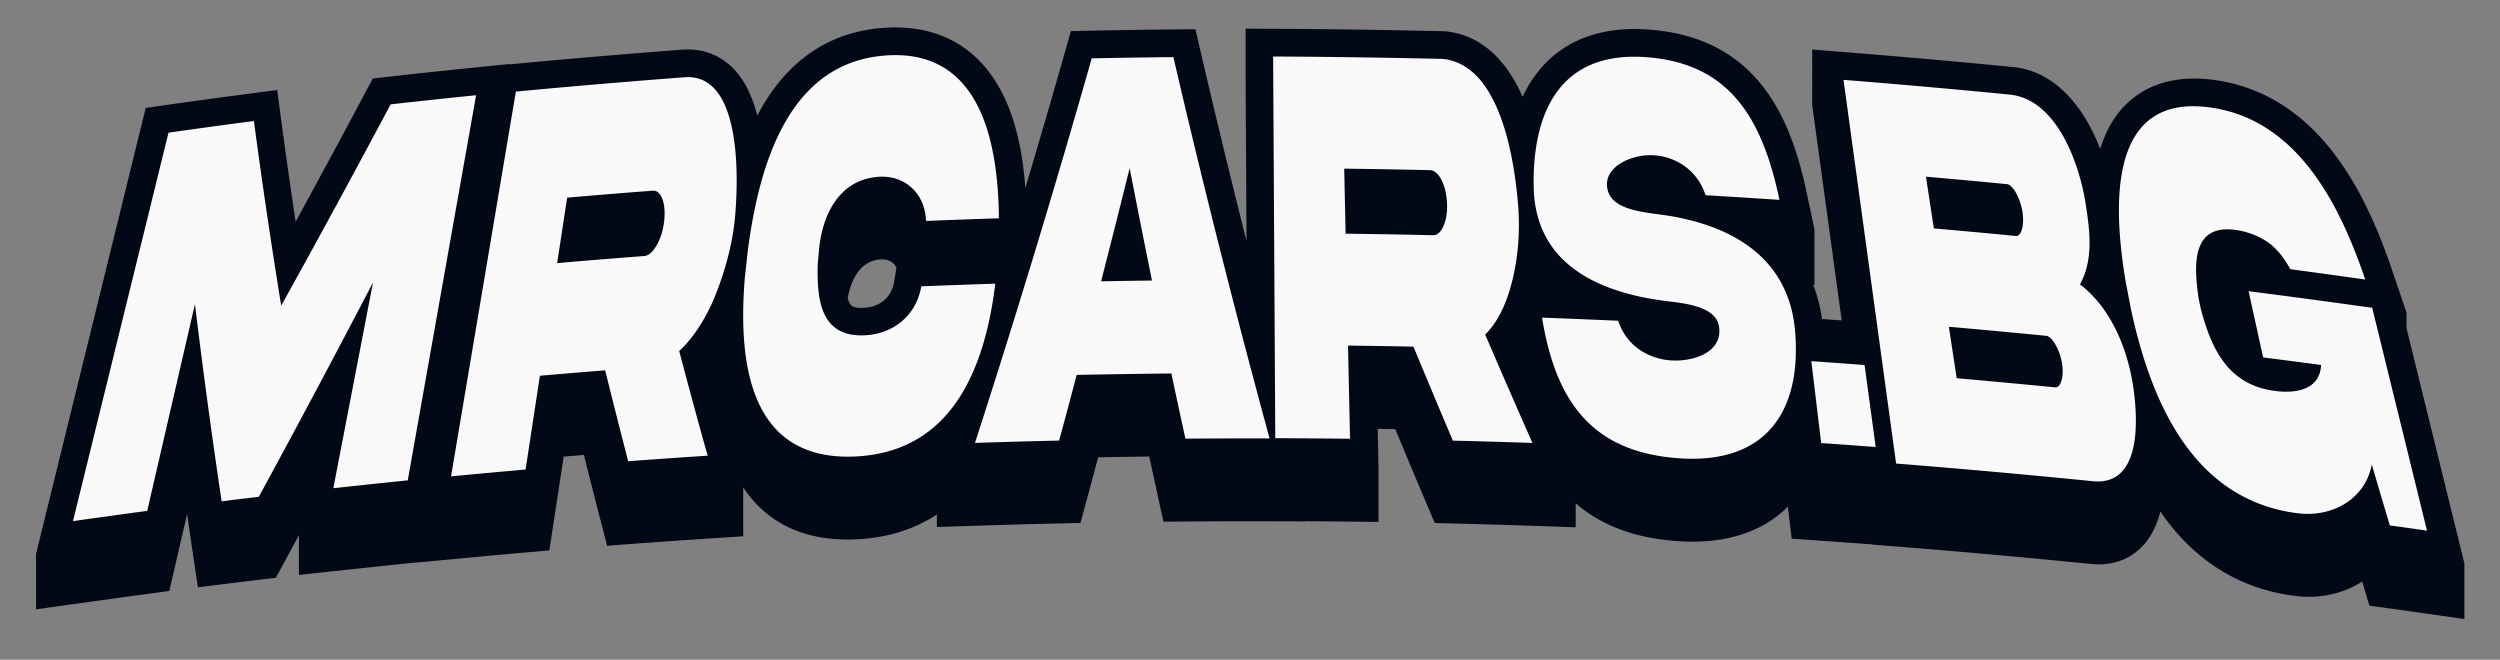 <?xml version="1.0" encoding="UTF-8" standalone="no"?>
<svg
   width="1683.509"
   height="444.251"
   viewBox="0 0 445.428 117.541"
   version="1.1"
   id="svg57"
   sodipodi:docname="MrCarsText.svg"
   inkscape:version="1.3.1 (9b9bdc1480, 2023-11-25, custom)"
   xmlns:inkscape="http://www.inkscape.org/namespaces/inkscape"
   xmlns:sodipodi="http://sodipodi.sourceforge.net/DTD/sodipodi-0.dtd"
   xmlns="http://www.w3.org/2000/svg"
   xmlns:svg="http://www.w3.org/2000/svg">
  <rect x="0" y="0" width="445.428" height="117.541" fill="#808080" stroke="none"/>
  <sodipodi:namedview
     id="namedview57"
     pagecolor="#ffffff"
     bordercolor="#000000"
     borderopacity="0.25"
     inkscape:showpageshadow="2"
     inkscape:pageopacity="0.0"
     inkscape:pagecheckerboard="0"
     inkscape:deskcolor="#d1d1d1"
     showgrid="false"
     inkscape:zoom="0.35045847"
     inkscape:cx="841.75452"
     inkscape:cy="222.5656"
     inkscape:window-width="1648"
     inkscape:window-height="966"
     inkscape:window-x="0"
     inkscape:window-y="0"
     inkscape:window-maximized="1"
     inkscape:current-layer="svg57" />
  <defs
     id="defs46">
    <clipPath
       id="b"
       clipPathUnits="userSpaceOnUse">
      <path
         d="M-1062.447 1208.156h2506.213V-437.69h-2506.213Z"
         id="path46" />
    </clipPath>
  </defs>
  <path
     d="m 0,0 c 0.282,0.02 0.562,0.029 0.838,0.029 3.408,0 5.922,-1.538 7.231,-4.271 l -1.181,-7.055 c -1.302,-7.774 -7.013,-12.679 -15.277,-13.12 a 23.276,23.276 0 0 0 -1.25,-0.034 c -1.767,0 -4.088,0.221 -5.111,1.273 -0.725,0.745 -1.32,1.941 -1.788,3.575 1.52,8.25 5.602,18.841 16.538,19.603 m 799.409,-153.656 0.101,-0.015 -29.28,119.053 0.099,-0.014 -0.142,0.417 0.142,-0.019 -0.142,0.418 0.142,-0.021 -0.142,0.418 0.142,-0.019 -0.142,0.417 0.142,-0.02 -0.142,0.417 0.142,-0.02 -0.142,0.418 0.142,-0.02 -0.142,0.418 0.142,-0.021 -0.142,0.418 0.142,-0.019 -0.142,0.417 0.142,-0.02 -0.142,0.418 0.142,-0.02 -0.142,0.418 0.142,-0.02 -0.142,0.417 0.142,-0.019 -0.142,0.417 0.142,-0.02 -0.142,0.418 0.142,-0.02 -0.142,0.418 0.142,-0.02 -0.142,0.417 0.142,-0.02 -0.142,0.417 0.142,-0.019 -0.142,0.418 0.142,-0.021 -0.142,0.418 0.142,-0.019 -7.272,21.41 c -8.719,25.669 -18.199,44.634 -29.836,59.683 -16.419,21.233 -36.814,33.556 -60.621,36.626 -3.303,0.425 -6.531,0.64 -9.597,0.64 -15.37,0 -28.168,-5.506 -37.007,-15.924 -4.515,-5.319 -7.959,-11.835 -10.345,-19.592 -7.977,20.593 -22.075,38.791 -43.303,41.256 l -0.248,0.027 a 4665.069,4665.069 0 0 1 -84.61,7.513 l -17.243,1.372 0.055,-0.403 -0.055,0.004 0.055,-0.401 -0.055,0.004 0.055,-0.403 -0.055,0.005 0.055,-0.402 -0.055,0.005 0.055,-0.403 -0.055,0.004 0.055,-0.401 -0.055,0.004 0.055,-0.402 -0.055,0.004 0.055,-0.402 -0.055,0.005 0.055,-0.402 -0.055,0.003 0.055,-0.401 -0.055,0.004 0.055,-0.402 -0.055,0.005 0.055,-0.403 -0.055,0.005 0.055,-0.402 -0.055,0.004 0.055,-0.402 -0.055,0.004 0.055,-0.402 -0.055,0.005 0.055,-0.403 -0.055,0.005 0.055,-0.402 -0.055,0.004 0.055,-0.402 -0.055,0.004 0.055,-0.402 -0.055,0.005 0.055,-0.402 -0.055,0.004 0.055,-0.402 -0.055,0.004 0.055,-0.401 -0.055,0.004 0.055,-0.403 -0.055,0.005 0.055,-0.402 -0.055,0.005 0.055,-0.403 -0.055,0.004 0.055,-0.401 -0.055,0.004 0.055,-0.403 -0.055,0.005 0.055,-0.402 -0.055,0.005 0.055,-0.403 -0.055,0.004 0.055,-0.401 -0.055,0.004 0.055,-0.402 -0.055,0.004 0.055,-0.402 -0.055,0.004 0.055,-0.401 -0.055,0.004 0.055,-0.403 -0.055,0.005 0.055,-0.402 -0.055,0.005 0.055,-0.403 -0.055,0.005 0.055,-0.402 -0.055,0.004 0.055,-0.403 -0.055,0.005 0.055,-0.402 -0.055,0.005 0.055,-0.403 -0.055,0.004 0.055,-0.401 -0.055,0.004 0.055,-0.402 -0.055,0.004 0.055,-0.402 -0.055,0.005 0.055,-0.402 -0.055,0.004 0.055,-0.402 -0.055,0.004 0.055,-0.402 -0.055,0.005 0.055,-0.403 -0.055,0.005 0.055,-0.402 -0.055,0.004 0.055,-0.402 -0.055,0.004 0.055,-0.402 -0.055,0.005 0.055,-0.403 -0.055,0.005 0.055,-0.402 -0.055,0.004 0.055,-0.401 -0.055,0.003 0.055,-0.402 -0.055,0.005 0.055,-0.402 -0.055,0.005 0.055,-0.403 -0.055,0.004 0.055,-0.401 -0.055,0.004 0.055,-0.403 -0.055,0.005 0.055,-0.402 -0.055,0.005 0.055,-0.403 -0.055,0.004 0.055,-0.401 -0.055,0.004 0.055,-0.403 -0.055,0.005 0.055,-0.402 -0.055,0.005 0.055,-0.402 -0.055,0.003 0.055,-0.401 -0.055,0.004 0.055,-0.402 -0.055,0.005 0.055,-0.403 -0.055,0.005 0.055,-0.402 -0.055,0.004 0.055,-0.402 -0.055,0.004 0.055,-0.402 -0.055,0.005 14.928,-108.941 c -3.32,0.241 -6.637,0.48 -9.949,0.715 -0.868,6.151 -2.369,11.933 -4.486,17.323 l 0.715,-0.047 -0.085,0.404 0.085,-0.006 -0.085,0.403 0.085,-0.005 -0.085,0.403 0.085,-0.005 -0.085,0.403 0.085,-0.006 -0.085,0.404 0.085,-0.006 -0.085,0.403 0.085,-0.006 -0.085,0.405 0.085,-0.006 -0.085,0.403 0.085,-0.006 -0.085,0.403 c 0.052,-0.002 0.085,-0.005 0.085,-0.005 l -0.085,0.403 0.085,-0.005 -0.085,0.402 0.085,-0.005 -0.085,0.404 0.085,-0.006 -0.085,0.403 0.085,-0.006 -0.085,0.404 0.085,-0.005 -0.085,0.403 0.085,-0.006 -0.085,0.404 0.085,-0.006 -0.085,0.403 0.085,-0.006 -0.085,0.404 0.085,-0.005 -0.085,0.403 0.085,-0.006 -0.085,0.403 0.085,-0.005 -0.085,0.403 0.085,-0.006 -0.085,0.403 0.085,-0.005 -0.085,0.404 0.085,-0.006 -0.085,0.403 0.085,-0.006 -0.085,0.404 0.085,-0.006 -0.085,0.403 0.085,-0.005 -0.085,0.404 0.085,-0.006 -0.085,0.403 0.085,-0.006 -0.085,0.404 0.085,-0.006 -0.085,0.403 0.085,-0.005 -0.085,0.403 0.085,-0.005 -0.085,0.403 0.085,-0.006 -0.085,0.403 0.085,-0.005 -0.085,0.403 0.085,-0.005 -0.085,0.403 0.085,-0.006 -0.085,0.404 0.085,-0.006 -0.085,0.403 0.085,-0.006 -0.085,0.404 0.085,-0.005 -0.085,0.403 0.085,-0.006 -0.085,0.404 0.085,-0.006 -0.085,0.403 0.085,-0.006 -0.085,0.403 0.085,-0.004 -0.085,0.403 0.085,-0.006 -0.085,0.403 0.085,-0.005 -0.085,0.403 0.085,-0.005 -0.085,0.402 0.085,-0.005 -0.085,0.404 0.085,-0.006 -0.085,0.403 0.085,-0.006 -0.085,0.404 0.085,-0.005 -0.085,0.403 0.085,-0.006 -0.085,0.404 0.085,-0.006 -0.085,0.403 0.085,-0.006 -0.085,0.403 0.085,-0.004 -0.085,0.403 0.085,-0.006 -0.085,0.403 0.085,-0.005 -0.085,0.403 0.085,-0.006 -0.085,0.403 0.085,-0.005 -0.085,0.404 0.085,-0.006 -0.085,0.403 0.085,-0.006 -0.085,0.404 0.085,-0.006 -0.085,0.403 0.085,-0.005 -0.085,0.404 0.085,-0.006 -0.085,0.403 0.085,-0.006 -0.085,0.403 c 0.052,-0.002 0.085,-0.005 0.085,-0.005 l -0.085,0.403 0.085,-0.005 -0.085,0.403 0.085,-0.005 -0.085,0.403 0.085,-0.006 -0.085,0.403 0.085,-0.006 -0.085,0.404 0.085,-0.005 -0.085,0.403 0.085,-0.006 -3.797,17.973 c -7.783,36.843 -24.032,79.589 -81.066,83.142 a 95.301,95.301 0 0 1 -5.893,0.186 c -18.655,0 -33.78,-5.778 -44.954,-17.173 -4.727,-4.82 -8.594,-10.53 -11.633,-17.062 -10.915,24.94 -26.819,31.817 -38.643,33.048 l -0.555,0.057 -0.559,0.013 a 4638.108,4638.108 0 0 1 -85.976,1.226 l -14.068,0.069 0.002,-0.398 h -0.002 l 0.002,-0.398 h -0.002 l 0.002,-0.397 h -0.002 l 0.002,-0.398 h -0.002 l 0.002,-0.397 h -0.002 l 0.002,-0.399 h -0.002 l 0.002,-0.397 h -0.002 l 0.002,-0.398 h -0.002 l 0.002,-0.397 h -0.002 l 0.002,-0.399 h -0.002 l 0.002,-0.397 h -0.002 l 0.002,-0.398 h -0.002 l 0.002,-0.397 h -0.002 l 0.002,-0.398 h -0.002 l 0.002,-0.398 h -0.002 l 0.002,-0.397 h -0.002 l 0.002,-0.398 h -0.002 l 0.002,-0.398 h -0.002 l 0.002,-0.398 h -0.002 l 0.002,-0.397 h -0.002 l 0.002,-0.398 h -0.002 l 0.002,-0.398 h -0.002 l 0.002,-0.398 h -0.002 l 0.002,-0.397 h -0.002 l 0.002,-0.398 h -0.002 l 0.002,-0.398 h -0.002 l 0.002,-0.397 h -0.002 l 0.002,-0.398 h -0.002 l 0.002,-0.398 h -0.002 l 0.002,-0.398 h -0.002 l 0.002,-0.397 h -0.002 l 0.002,-0.398 h -0.002 l 0.002,-0.398 h -0.002 l 0.002,-0.398 h -0.002 l 0.002,-0.397 h -0.002 l 0.002,-0.398 h -0.002 l 0.002,-0.398 h -0.002 l 0.002,-0.397 h -0.002 l 0.002,-0.398 h -0.002 l 0.002,-0.397 h -0.002 l 0.002,-0.399 h -0.002 l 0.002,-0.397 h -0.002 l 0.002,-0.398 h -0.002 l 0.002,-0.397 h -0.002 l 0.002,-0.399 h -0.002 l 0.002,-0.397 h -0.002 l 0.002,-0.398 h -0.002 l 0.002,-0.397 h -0.002 l 0.002,-0.398 h -0.002 l 0.002,-0.398 h -0.002 l 0.002,-0.397 h -0.002 l 0.002,-0.398 h -0.002 l 0.002,-0.398 h -0.002 l 0.002,-0.398 h -0.002 l 0.002,-0.397 h -0.002 l 0.002,-0.399 h -0.002 l 0.002,-0.397 h -0.002 l 0.002,-0.398 h -0.002 L 184.313,93 h -0.002 l 0.002,-0.397 h -0.002 l 0.002,-0.399 h -0.002 l 0.002,-0.397 h -0.002 l 0.002,-0.398 h -0.002 l 0.002,-0.398 h -0.002 l 0.002,-0.398 h -0.002 l 0.002,-0.397 h -0.002 l 0.002,-0.398 h -0.002 l 0.002,-0.398 h -0.002 l 0.002,-0.398 h -0.002 l 0.002,-0.397 h -0.002 l 0.447,-79.313 a 5223.06,5223.06 0 0 0 -23.264,96.002 l -2.527,10.879 -11.169,-0.11 c -13.665,-0.134 -27.59,-0.345 -41.389,-0.627 l -10.293,-0.21 -2.812,-9.904 A 5582.441,5582.441 0 0 0 73.125,36.034 c -1.333,18.315 -4.781,33.279 -10.463,45.431 -10.901,23.309 -29.966,35.63 -55.135,35.63 a 79.38,79.38 0 0 1 -4.084,-0.106 c -27.69,-1.412 -49.171,-15.252 -63.847,-41.132 a 113.697,113.697 0 0 1 -1.775,-3.255 c -2.255,8.833 -5.797,16.874 -11.221,22.82 -6.302,6.909 -14.544,10.56 -23.837,10.56 a 35.68,35.68 0 0 1 -2.29,-0.073 l -0.171,-0.012 a 4651.509,4651.509 0 0 1 -85.751,-7.276 l -1.889,-0.179 0.032,0.184 -18.326,-1.855 a 3922.424,3922.424 0 0 1 -43.328,-4.634 l -7.287,-0.822 -3.443,-6.473 a 6529.448,6529.448 0 0 0 -35.501,-65.802 3373.794,3373.794 0 0 0 -7.467,52.7 l -1.839,13.76 -13.765,-1.801 a 3937.705,3937.705 0 0 1 -43.276,-5.911 l -9.311,-1.324 -55.404,-225.285 0.101,0.014 -0.101,-0.412 0.101,0.015 -0.101,-0.412 0.101,0.013 -0.101,-0.411 0.101,0.014 -0.101,-0.412 0.101,0.015 -0.101,-0.413 0.101,0.015 -0.101,-0.412 0.101,0.015 -0.101,-0.412 0.101,0.013 -0.101,-0.412 0.101,0.015 -0.101,-0.412 0.101,0.014 -0.101,-0.412 0.101,0.014 -0.101,-0.411 0.101,0.013 -0.101,-0.412 0.101,0.015 -0.101,-0.412 0.101,0.014 -0.101,-0.412 0.101,0.014 -0.101,-0.411 0.101,0.014 -0.101,-0.413 0.101,0.015 -0.101,-0.412 0.101,0.015 -0.101,-0.412 0.101,0.013 -0.101,-0.411 0.101,0.014 -0.101,-0.412 0.101,0.014 -0.101,-0.412 0.101,0.015 -0.101,-0.412 0.101,0.013 -0.101,-0.411 0.101,0.014 -0.101,-0.412 0.101,0.014 -0.101,-0.412 0.101,0.015 -0.101,-0.412 0.101,0.014 -0.101,-0.413 0.101,0.015 -0.101,-0.412 0.101,0.015 -0.101,-0.412 0.101,0.014 -0.101,-0.412 0.101,0.014 -0.101,-0.412 0.101,0.014 -0.101,-0.412 0.101,0.015 -0.101,-0.412 0.101,0.014 -0.101,-0.412 0.101,0.014 -0.101,-0.412 0.101,0.014 -0.101,-0.412 0.101,0.015 -0.101,-0.412 0.101,0.015 -0.101,-0.413 0.101,0.014 -0.101,-0.412 0.101,0.015 -0.101,-0.412 0.101,0.014 -0.101,-0.412 0.101,0.015 -0.101,-0.412 0.101,0.013 -0.101,-0.412 0.101,0.015 -0.101,-0.412 0.101,0.014 -0.101,-0.412 0.101,0.014 -0.101,-0.411 0.101,0.013 -0.101,-0.412 0.101,0.015 -0.101,-0.412 0.101,0.015 -0.101,-0.413 0.101,0.014 -0.101,-0.411 0.101,0.014 -0.101,-0.412 0.101,0.014 -0.101,-0.412 0.101,0.015 -0.101,-0.412 0.101,0.013 -0.101,-0.411 0.101,0.014 -0.101,-0.412 0.101,0.014 -0.101,-0.412 0.101,0.015 -0.101,-0.412 0.101,0.013 -0.101,-0.411 0.101,0.014 -0.101,-0.412 0.101,0.015 -0.101,-0.413 0.101,0.015 -0.101,-0.412 0.101,0.014 -0.101,-0.412 0.101,0.014 -0.101,-0.412 0.101,0.015 -0.101,-0.412 0.101,0.014 -0.101,-0.412 0.101,0.014 -0.101,-0.412 0.101,0.014 -0.101,-0.412 0.101,0.015 -0.101,-0.412 0.101,0.014 -0.101,-0.412 0.101,0.014 -0.101,-0.412 20.371,2.868 a 6475.797,6475.797 0 0 0 37.406,5.154 l 9.537,1.285 8.978,38.884 a 3548.936,3548.936 0 0 1 3.45,-23.599 l 2.008,-13.426 13.472,1.67 a 3373.51,3373.51 0 0 0 18.711,2.278 l 7.136,0.854 3.437,6.312 c 2.745,5.043 5.474,10.103 8.208,15.156 l -0.032,-0.168 0.078,0.009 -0.078,-0.406 0.078,0.009 -0.078,-0.406 0.078,0.007 -0.078,-0.406 0.078,0.009 -0.078,-0.406 0.078,0.008 -0.078,-0.406 0.078,0.009 -0.078,-0.406 0.078,0.007 -0.078,-0.406 0.078,0.009 -0.078,-0.406 0.078,0.009 -0.078,-0.407 0.078,0.009 -0.078,-0.406 0.078,0.008 -0.078,-0.407 0.078,0.009 -0.078,-0.406 0.078,0.009 -0.078,-0.406 0.078,0.008 -0.078,-0.406 0.078,0.008 -0.078,-0.406 0.078,0.008 -0.078,-0.406 0.078,0.009 -0.078,-0.406 0.078,0.008 -0.078,-0.406 0.078,0.008 -0.078,-0.406 0.078,0.009 -0.078,-0.407 0.078,0.009 -0.078,-0.406 0.078,0.009 -0.078,-0.407 0.078,0.008 -0.078,-0.406 0.078,0.009 -0.078,-0.406 0.078,0.008 -0.078,-0.406 0.078,0.009 -0.078,-0.406 0.078,0.007 -0.078,-0.406 0.078,0.009 -0.078,-0.406 0.078,0.008 -0.078,-0.406 0.078,0.009 -0.078,-0.406 0.078,0.008 -0.078,-0.407 0.078,0.009 -0.078,-0.406 0.078,0.009 -0.078,-0.407 0.078,0.009 -0.078,-0.406 0.078,0.008 -0.078,-0.406 0.078,0.008 -0.078,-0.406 0.078,0.009 -0.078,-0.406 0.078,0.008 -0.078,-0.406 0.078,0.008 -0.078,-0.406 0.078,0.008 -0.078,-0.406 0.078,0.009 -0.078,-0.406 0.078,0.008 -0.078,-0.407 0.078,0.009 -0.078,-0.406 0.078,0.009 -0.078,-0.407 0.078,0.009 -0.078,-0.406 0.078,0.008 -0.078,-0.406 0.078,0.008 -0.078,-0.406 0.078,0.009 -0.078,-0.406 0.078,0.008 -0.078,-0.406 0.078,0.008 -0.078,-0.406 18.743,2.041 a 6563.026,6563.026 0 0 0 37.514,3.969 l 3.717,0.383 -0.014,-0.084 18.047,1.705 a 6289.816,6289.816 0 0 0 37.554,3.437 l 10.881,0.964 7.238,47.327 c 3.398,0.287 6.801,0.569 10.203,0.848 a 4418.199,4418.199 0 0 1 8.797,-34.574 l 2.913,-11.259 11.597,0.865 a 4266.7,4266.7 0 0 0 39.999,2.79 l 17.151,1.116 -0.11,0.39 0.11,0.007 -0.11,0.391 0.11,0.007 -0.11,0.391 0.11,0.006 -0.11,0.391 0.11,0.008 -0.11,0.39 0.11,0.007 -0.11,0.391 0.11,0.007 -0.11,0.39 0.11,0.007 -0.11,0.391 0.11,0.008 -0.11,0.39 0.11,0.007 -0.11,0.391 0.11,0.007 -0.11,0.39 0.11,0.007 -0.11,0.391 0.11,0.007 -0.11,0.391 0.11,0.007 -0.11,0.391 0.11,0.006 -0.11,0.391 0.11,0.007 -0.11,0.39 0.11,0.008 -0.11,0.391 0.11,0.007 -0.11,0.39 0.11,0.007 -0.11,0.391 0.11,0.007 -0.11,0.39 0.11,0.008 -0.11,0.391 0.11,0.007 -0.11,0.39 0.11,0.007 -0.11,0.391 0.11,0.006 -0.11,0.391 0.11,0.008 -0.11,0.391 0.11,0.006 -0.11,0.391 0.11,0.007 -0.11,0.39 0.11,0.008 -0.11,0.39 0.11,0.008 -0.11,0.39 0.11,0.007 -0.11,0.391 0.11,0.007 -0.11,0.39 0.11,0.007 -0.11,0.391 0.11,0.008 -0.11,0.39 0.11,0.007 -0.11,0.391 0.11,0.006 -0.11,0.391 0.11,0.008 -0.11,0.39 0.11,0.007 -0.11,0.391 0.11,0.007 -0.11,0.39 0.11,0.007 -0.11,0.391 0.11,0.008 -0.11,0.39 0.11,0.007 -0.11,0.391 0.11,0.007 -0.11,0.39 0.11,0.007 -0.11,0.391 0.11,0.008 -0.11,0.39 0.11,0.007 -0.11,0.391 0.11,0.006 -0.11,0.391 0.11,0.007 -0.11,0.391 0.11,0.007 -0.11,0.391 0.11,0.007 -0.11,0.39 0.11,0.007 -0.11,0.391 0.11,0.007 -0.11,0.39 0.11,0.008 -0.11,0.391 0.11,0.007 -0.11,0.39 0.11,0.007 -0.11,0.391 0.11,0.007 -0.11,0.39 0.11,0.008 -0.11,0.391 0.11,0.006 -0.11,0.391 0.11,0.007 -0.11,0.391 0.11,0.006 -0.11,0.391 0.11,0.008 -0.11,0.39 0.11,0.007 -0.11,0.391 0.11,0.007 -0.11,0.39 0.093,0.006 a 60.133,60.133 0 0 1 5.903,-7.574 c 11.421,-12.419 27.168,-18.716 46.802,-18.716 1.45,0 2.941,0.035 4.433,0.105 13.058,0.606 27.428,3.886 40.622,12.568 l 0.029,0.001 -0.13,-0.401 0.13,0.004 -0.13,-0.403 0.13,0.005 -0.13,-0.402 0.13,0.004 -0.13,-0.402 0.13,0.004 -0.13,-0.401 0.13,0.004 -0.13,-0.403 0.13,0.005 -0.13,-0.402 0.13,0.004 -0.13,-0.402 0.13,0.004 -0.13,-0.401 0.13,0.004 -0.13,-0.402 0.13,0.004 -0.13,-0.402 0.13,0.004 -0.13,-0.401 0.13,0.004 -0.13,-0.402 0.13,0.004 -0.13,-0.402 0.13,0.005 -0.13,-0.403 0.13,0.004 -0.13,-0.401 19.787,0.648 c 14.158,0.465 28.41,0.861 42.36,1.176 l 10.403,0.236 2.718,10.044 c 2.08,7.686 4.153,15.414 6.191,23.08 8.59,0.15 17.218,0.282 25.81,0.393 a 4999.157,4999.157 0 0 1 4.727,-21.843 l 2.413,-11.029 11.29,0.084 a 4204.52,4204.52 0 0 0 42.372,0.107 l 18.263,-0.045 -0.024,0.087 c 7.459,-0.052 14.911,-0.117 22.28,-0.194 l 14.374,-0.153 -0.008,0.397 h 0.008 l -0.008,0.398 h 0.008 l -0.008,0.398 h 0.008 l -0.008,0.397 h 0.008 l -0.008,0.398 h 0.008 l -0.008,0.397 h 0.008 l -0.008,0.399 h 0.008 l -0.008,0.397 h 0.008 l -0.008,0.398 h 0.008 l -0.008,0.397 h 0.008 l -0.008,0.399 h 0.008 l -0.008,0.397 h 0.008 l -0.008,0.398 h 0.008 l -0.008,0.397 h 0.008 l -0.008,0.398 h 0.008 l -0.008,0.398 h 0.008 l -0.008,0.397 h 0.008 l -0.008,0.399 0.008,-0.001 -0.008,0.398 h 0.008 l -0.008,0.398 h 0.008 l -0.008,0.397 h 0.008 l -0.008,0.399 h 0.008 l -0.008,0.397 h 0.008 l -0.008,0.398 h 0.008 l -0.008,0.397 h 0.008 l -0.008,0.398 h 0.008 l -0.008,0.398 h 0.008 l -0.008,0.397 h 0.008 l -0.008,0.398 h 0.008 l -0.008,0.398 h 0.008 l -0.008,0.398 h 0.008 l -0.008,0.397 h 0.008 l -0.008,0.398 h 0.008 l -0.008,0.398 h 0.008 l -0.008,0.398 h 0.008 l -0.008,0.397 h 0.008 l -0.008,0.398 h 0.008 l -0.008,0.398 h 0.008 l -0.008,0.397 h 0.008 l -0.008,0.398 h 0.008 l -0.008,0.397 h 0.008 l -0.008,0.399 h 0.008 l -0.008,0.397 h 0.008 l -0.008,0.398 h 0.008 l -0.008,0.397 h 0.008 l -0.008,0.399 h 0.008 l -0.008,0.397 h 0.008 l -0.008,0.398 h 0.008 l -0.008,0.398 0.008,-10e-4 -0.008,0.398 h 0.008 l -0.008,0.398 h 0.008 l -0.008,0.397 h 0.008 l -0.008,0.398 h 0.008 l -0.008,0.398 h 0.008 l -0.008,0.398 h 0.008 l -0.008,0.397 h 0.008 l -0.008,0.399 0.008,-10e-4 -0.008,0.398 h 0.008 l -0.008,0.398 h 0.008 l -0.008,0.397 h 0.008 l -0.008,0.398 h 0.008 l -0.008,0.398 h 0.008 l -0.008,0.397 h 0.008 l -0.008,0.398 h 0.008 l -0.008,0.398 h 0.008 l -0.008,0.398 h 0.008 l -0.008,0.397 h 0.008 l -0.008,0.398 h 0.008 l -0.008,0.398 h 0.008 l -0.008,0.398 h 0.008 l -0.413,19.155 c 2.961,-0.047 5.916,-0.096 8.854,-0.15 a 5849.39,5849.39 0 0 1 16.462,-39.164 l 3.506,-8.256 8.966,-0.218 c 13.219,-0.324 26.697,-0.717 40.06,-1.171 l 22.184,-0.753 -0.179,0.403 0.179,-0.006 -0.179,0.404 0.179,-0.006 -0.179,0.404 0.179,-0.007 -0.179,0.405 0.179,-0.006 -0.179,0.403 0.179,-0.006 -0.179,0.403 0.179,-0.005 -0.179,0.404 0.179,-0.007 -0.179,0.404 0.179,-0.005 -0.179,0.403 0.179,-0.006 -0.179,0.403 0.179,-0.006 -0.179,0.405 0.179,-0.007 -0.179,0.404 0.179,-0.006 -0.179,0.404 0.179,-0.006 -0.179,0.403 0.179,-0.006 -0.179,0.405 0.179,-0.006 -0.179,0.403 0.179,-0.006 -0.179,0.403 0.179,-0.005 -0.179,0.403 0.179,-0.006 -0.179,0.404 0.179,-0.005 -0.179,0.403 0.179,-0.006 -0.179,0.403 0.179,-0.006 -0.179,0.405 0.179,-0.007 -0.179,0.404 0.179,-0.006 -0.179,0.404 0.179,-0.006 -0.179,0.403 0.179,-0.006 -0.179,0.405 0.179,-0.007 -0.179,0.404 0.179,-0.006 -0.179,0.403 0.179,-0.005 -0.179,0.403 0.179,-0.006 -0.179,0.404 0.179,-0.006 -0.078,0.176 c 13.34,-11.509 30.608,-17.798 52.528,-19.136 2.232,-0.136 4.451,-0.205 6.595,-0.205 19.939,0 36.451,6.105 47.94,17.657 l 1.941,-16.149 11.48,-0.8 c 9.691,-0.674 19.497,-1.38 29.258,-2.104 l 0.013,-0.099 11.168,-0.887 a 4919.112,4919.112 0 0 0 98.536,-8.833 39.611,39.611 0 0 1 4.448,-0.259 c 9.42,0 17.472,3.607 23.285,10.432 3.868,4.541 6.366,10.145 7.887,16.239 0.093,-0.136 0.182,-0.278 0.276,-0.412 16.989,-24.512 39.832,-38.718 67.894,-42.227 a 53.593,53.593 0 0 1 6.599,-0.411 c 10.238,0 19.543,2.782 27.12,7.724 0.355,-1.199 3.623,-12.194 3.623,-12.194 l 8.887,-1.225 a 3596.7,3596.7 0 0 0 18.715,-2.621 l 20.401,-2.905 -0.101,0.412 0.101,-0.014 -0.101,0.413 0.101,-0.015 -0.101,0.412 0.101,-0.014 -0.101,0.412 0.101,-0.015 -0.101,0.412 0.101,-0.013 -0.101,0.412 0.101,-0.015 -0.101,0.412 0.101,-0.015 -0.101,0.413 0.101,-0.015 -0.101,0.412 0.101,-0.014 -0.101,0.412 0.101,-0.014 -0.101,0.412 0.101,-0.015 -0.101,0.412 0.101,-0.014 -0.101,0.412 0.101,-0.014 -0.101,0.412 0.101,-0.014 -0.101,0.412 0.101,-0.015 -0.101,0.412 0.101,-0.014 -0.101,0.412 0.101,-0.014 -0.101,0.412 0.101,-0.015 -0.101,0.413 0.101,-0.015 -0.101,0.412 0.101,-0.015 -0.101,0.412 0.101,-0.013 -0.101,0.412 0.101,-0.015 -0.101,0.412 0.101,-0.014 -0.101,0.412 0.101,-0.015 -0.101,0.412 0.101,-0.013 -0.101,0.412 0.101,-0.015 -0.101,0.412 0.101,-0.014 -0.101,0.412 0.101,-0.015 -0.101,0.412 0.101,-0.014 -0.101,0.413 0.101,-0.015 -0.101,0.412 0.101,-0.015 -0.101,0.412 0.101,-0.014 -0.101,0.412 0.101,-0.014 -0.101,0.412 0.101,-0.014 -0.101,0.412 0.101,-0.015 -0.101,0.412 0.101,-0.014 -0.101,0.413 0.101,-0.015 -0.101,0.412 0.101,-0.014 -0.101,0.412 0.101,-0.015 -0.101,0.412 0.101,-0.014 -0.101,0.412 0.101,-0.014 -0.101,0.412 0.101,-0.015 -0.101,0.412 0.101,-0.014 -0.101,0.412 0.101,-0.014 -0.101,0.412 0.101,-0.014 -0.101,0.412 0.101,-0.015 -0.101,0.412 0.101,-0.014 -0.101,0.412 0.101,-0.014 -0.101,0.412 0.101,-0.014 -0.101,0.412 0.101,-0.015 -0.101,0.412 0.101,-0.015 -0.101,0.413 0.101,-0.014 -0.101,0.412 0.101,-0.015 -0.101,0.412 0.101,-0.014 -0.101,0.412 0.101,-0.015 -0.101,0.412 0.101,-0.013 -0.101,0.412 0.101,-0.015 -0.101,0.412 0.101,-0.014 -0.101,0.412 0.101,-0.015 -0.101,0.412 0.101,-0.013 -0.101,0.412 0.101,-0.015 -0.101,0.412 0.101,-0.015 -0.101,0.413 0.101,-0.015 -0.101,0.412 0.101,-0.014 -0.101,0.412 0.101,-0.014 -0.101,0.412 0.101,-0.015 -0.101,0.412 0.101,-0.014 -0.101,0.412 0.101,-0.014 -0.101,0.412 0.101,-0.014 z"
     clip-path="url(#b)"
     style="display:inline;fill:#020816 icc-color(sRGB-IEC61966-2, 0.1, 0.008, 0.031, 0.086);fill-opacity:1;fill-rule:nonzero;stroke:none"
     transform="matrix(0.353,0,0,-0.353,156.874,46.22)"
     id="path48"
     inkscape:label="path48" />
  <path
     id="path49"
     style="fill:#f9f9f9;stroke:none;stroke-width:0.353"
     d="M 89.415 203.006 C 89.027 203.006 88.629 203.016 88.225 203.036 L 88.225 203.037 C 70.294 203.952 65.171 222.704 63.16 237.519 L 62.607 242.495 C 61.352 257.462 63.193 275.405 82.26 274.518 C 99.506 273.716 105.377 258.83 107.216 243.725 C 102.821 243.87 98.427 244.029 94.033 244.201 C 93.171 249.348 89.093 252.653 84.062 252.921 C 75.98 253.353 75.407 246.439 75.586 240.123 L 75.746 238.449 C 76.172 231.839 79.196 225.187 86.418 224.684 C 91.148 224.354 94.728 227.704 94.872 232.546 C 99.203 232.377 103.534 232.221 107.865 232.078 C 107.722 219.287 104.964 203.005 89.415 203.006 z M 156.719 203.253 L 157.102 271.255 C 161.542 271.275 165.981 271.31 170.42 271.357 L 170.063 254.759 C 173.949 254.805 177.836 254.868 181.722 254.947 A 2026.174 2026.174 0 0 0 188.745 271.692 C 193.471 271.808 198.198 271.946 202.923 272.106 A 1961.747 1961.747 0 0 1 194.497 252.783 C 196.575 250.77 198.164 247.683 199.221 243.626 C 200.395 239.122 200.738 234.32 200.37 229.764 C 199.747 222.074 197.357 204.766 186.959 203.684 A 1627.38 1627.38 0 0 0 156.719 203.253 z M 221.062 203.291 C 207.464 203.291 202.895 213.701 203.145 226.526 C 203.415 240.339 214.856 245.292 226.545 246.797 C 229.485 247.176 235.51 247.602 236.148 251.259 C 236.971 255.969 231.566 257.614 227.787 257.411 C 223.463 257.179 219.577 254.659 218.207 250.331 C 213.683 250.131 209.16 249.948 204.634 249.777 C 207.079 264.858 213.653 273.897 229.385 274.857 C 244.712 275.794 250.935 266.267 249.709 252.11 C 248.542 238.624 237.729 232.996 225.669 231.407 C 222.218 230.952 217.175 230.421 216.331 227.064 C 215.289 222.922 220.624 220.636 224.438 220.844 C 228.714 221.079 232.414 223.734 233.76 227.966 C 238.153 228.228 242.544 228.503 246.935 228.792 C 243.931 214.577 238.256 204.308 222.835 203.348 A 28.338 28.338 0 0 0 221.062 203.291 z M 138.947 203.363 C 134.097 203.41 129.248 203.484 124.399 203.583 A 2004.783 2004.783 0 0 1 103.602 272.098 C 108.599 271.934 113.597 271.795 118.595 271.682 C 119.65 267.785 120.692 263.885 121.721 259.982 C 127.344 259.872 132.966 259.787 138.59 259.726 C 139.41 263.6 140.243 267.472 141.09 271.341 C 146.089 271.302 151.088 271.291 156.087 271.302 A 1866.746 1866.746 0 0 1 138.947 203.363 z M 52.457 206.926 C 52.294 206.926 52.127 206.931 51.959 206.942 L 51.959 206.943 C 41.896 207.703 31.845 208.555 21.799 209.503 L 10.25 278.055 C 14.676 277.638 19.1 277.232 23.528 276.84 L 26.082 260.134 C 29.957 259.796 33.834 259.474 37.712 259.169 A 1542.043 1542.043 0 0 0 41.81 275.364 C 46.527 275.012 51.246 274.683 55.967 274.376 A 1139.92 1139.92 0 0 1 50.9 255.72 C 53.63 253.252 55.91 249.33 57.251 246.016 C 59.048 241.574 60.403 236.664 60.84 231.919 C 61.36 226.275 62.345 206.926 52.457 206.926 z M 258.345 207.412 L 267.715 275.776 C 279.359 276.702 290.989 277.745 302.611 278.906 C 311.924 279.992 310.711 266.731 309.882 261.584 C 308.849 255.169 305.947 247.998 300.472 243.852 C 302.944 239.38 302.21 234.17 301.487 229.482 C 300.442 222.712 296.536 211.033 288.105 210.054 C 278.192 209.082 268.275 208.201 258.345 207.412 z M 14.712 210.151 C 9.632 210.666 4.555 211.209 -0.518 211.781 L -0.518 211.78 A 2311.264 2311.264 0 0 1 -20.015 247.653 A 1195.888 1195.888 0 0 1 -24.879 214.746 C -29.954 215.41 -35.024 216.103 -40.091 216.824 L -57.111 286.03 C -52.705 285.41 -48.297 284.803 -43.887 284.209 L -35.38 247.367 A 1269.986 1269.986 0 0 0 -30.625 282.503 C -27.977 282.175 -26.652 282.013 -24.003 281.697 A 2375.705 2375.705 0 0 0 -3.655 243.505 L -10.725 280.171 C -6.305 279.69 -1.885 279.222 2.538 278.767 L 14.712 210.151 z M 320.653 212.111 C 305.107 212.112 306.68 231.629 308.609 243.324 L 309.576 248.336 C 313.146 264.884 320.653 282.307 339.31 284.639 C 345.21 285.377 351.252 282.292 352.468 275.962 C 353.536 279.576 354.607 283.19 355.68 286.802 C 358.33 287.167 359.656 287.352 362.305 287.729 L 352.541 248.029 A 1821.177 1821.177 0 0 0 330.519 245.069 L 333.111 256.869 C 337.245 257.392 339.311 257.662 343.442 258.214 C 343.179 263.098 338.112 263.35 334.495 262.731 C 326.749 261.406 323.839 255.241 321.978 248.113 L 321.625 246.422 C 320.827 240.887 320.116 233.032 328.214 234.154 C 330.023 234.404 331.804 235.01 333.468 236.024 C 335.132 237.038 336.629 238.73 337.952 241.147 C 342.404 241.745 346.852 242.357 351.3 242.982 C 346.727 229.519 339.14 214.326 323.41 212.298 A 21.585 21.585 0 0 0 320.653 212.111 z M 131.155 223.14 A 2462.032 2462.032 0 0 0 135.134 243.169 C 131.508 243.212 129.696 243.239 126.071 243.306 A 2572.674 2572.674 0 0 0 131.155 223.14 z M 169.384 223.233 C 174.487 223.296 179.589 223.385 184.691 223.503 C 186.224 223.538 187.56 226.151 187.704 229.391 C 187.774 230.96 187.568 232.321 187.061 233.471 C 186.584 234.554 185.963 235.095 185.203 235.095 L 185.165 235.095 C 179.989 234.975 174.811 234.885 169.634 234.822 L 169.384 223.233 z M 273.032 224.664 C 277.844 225.082 282.653 225.524 287.46 225.992 C 288.53 226.096 289.806 228.479 290.203 230.776 C 290.592 233.02 290.139 235.23 289.108 235.23 A 0.592 0.592 0 0 1 289.035 235.226 C 284.172 234.753 279.307 234.306 274.44 233.883 L 273.032 224.664 z M 46.206 227.158 C 47.736 227.042 48.617 229.544 48.193 232.798 C 47.987 234.374 47.543 235.766 46.833 236.978 C 46.153 238.136 45.423 238.744 44.647 238.803 C 39.48 239.196 34.315 239.617 29.152 240.066 L 30.936 228.402 C 36.024 227.96 41.114 227.545 46.206 227.158 z M 277.113 251.403 A 1989.13 1989.13 0 0 1 294.437 253.013 C 295.542 253.122 296.855 255.51 297.258 257.807 C 297.653 260.049 297.172 262.203 296.11 262.202 A 0.725 0.725 0 0 1 296.03 262.198 A 2005.98 2005.98 0 0 0 278.513 260.571 L 277.113 251.403 z M 252.612 257.533 L 254.365 272.125 C 257.605 272.351 260.843 272.586 264.08 272.831 L 262.096 258.221 C 258.936 257.983 255.774 257.753 252.612 257.533 z "
     transform="translate(70.115 -193.185)" />
</svg>

